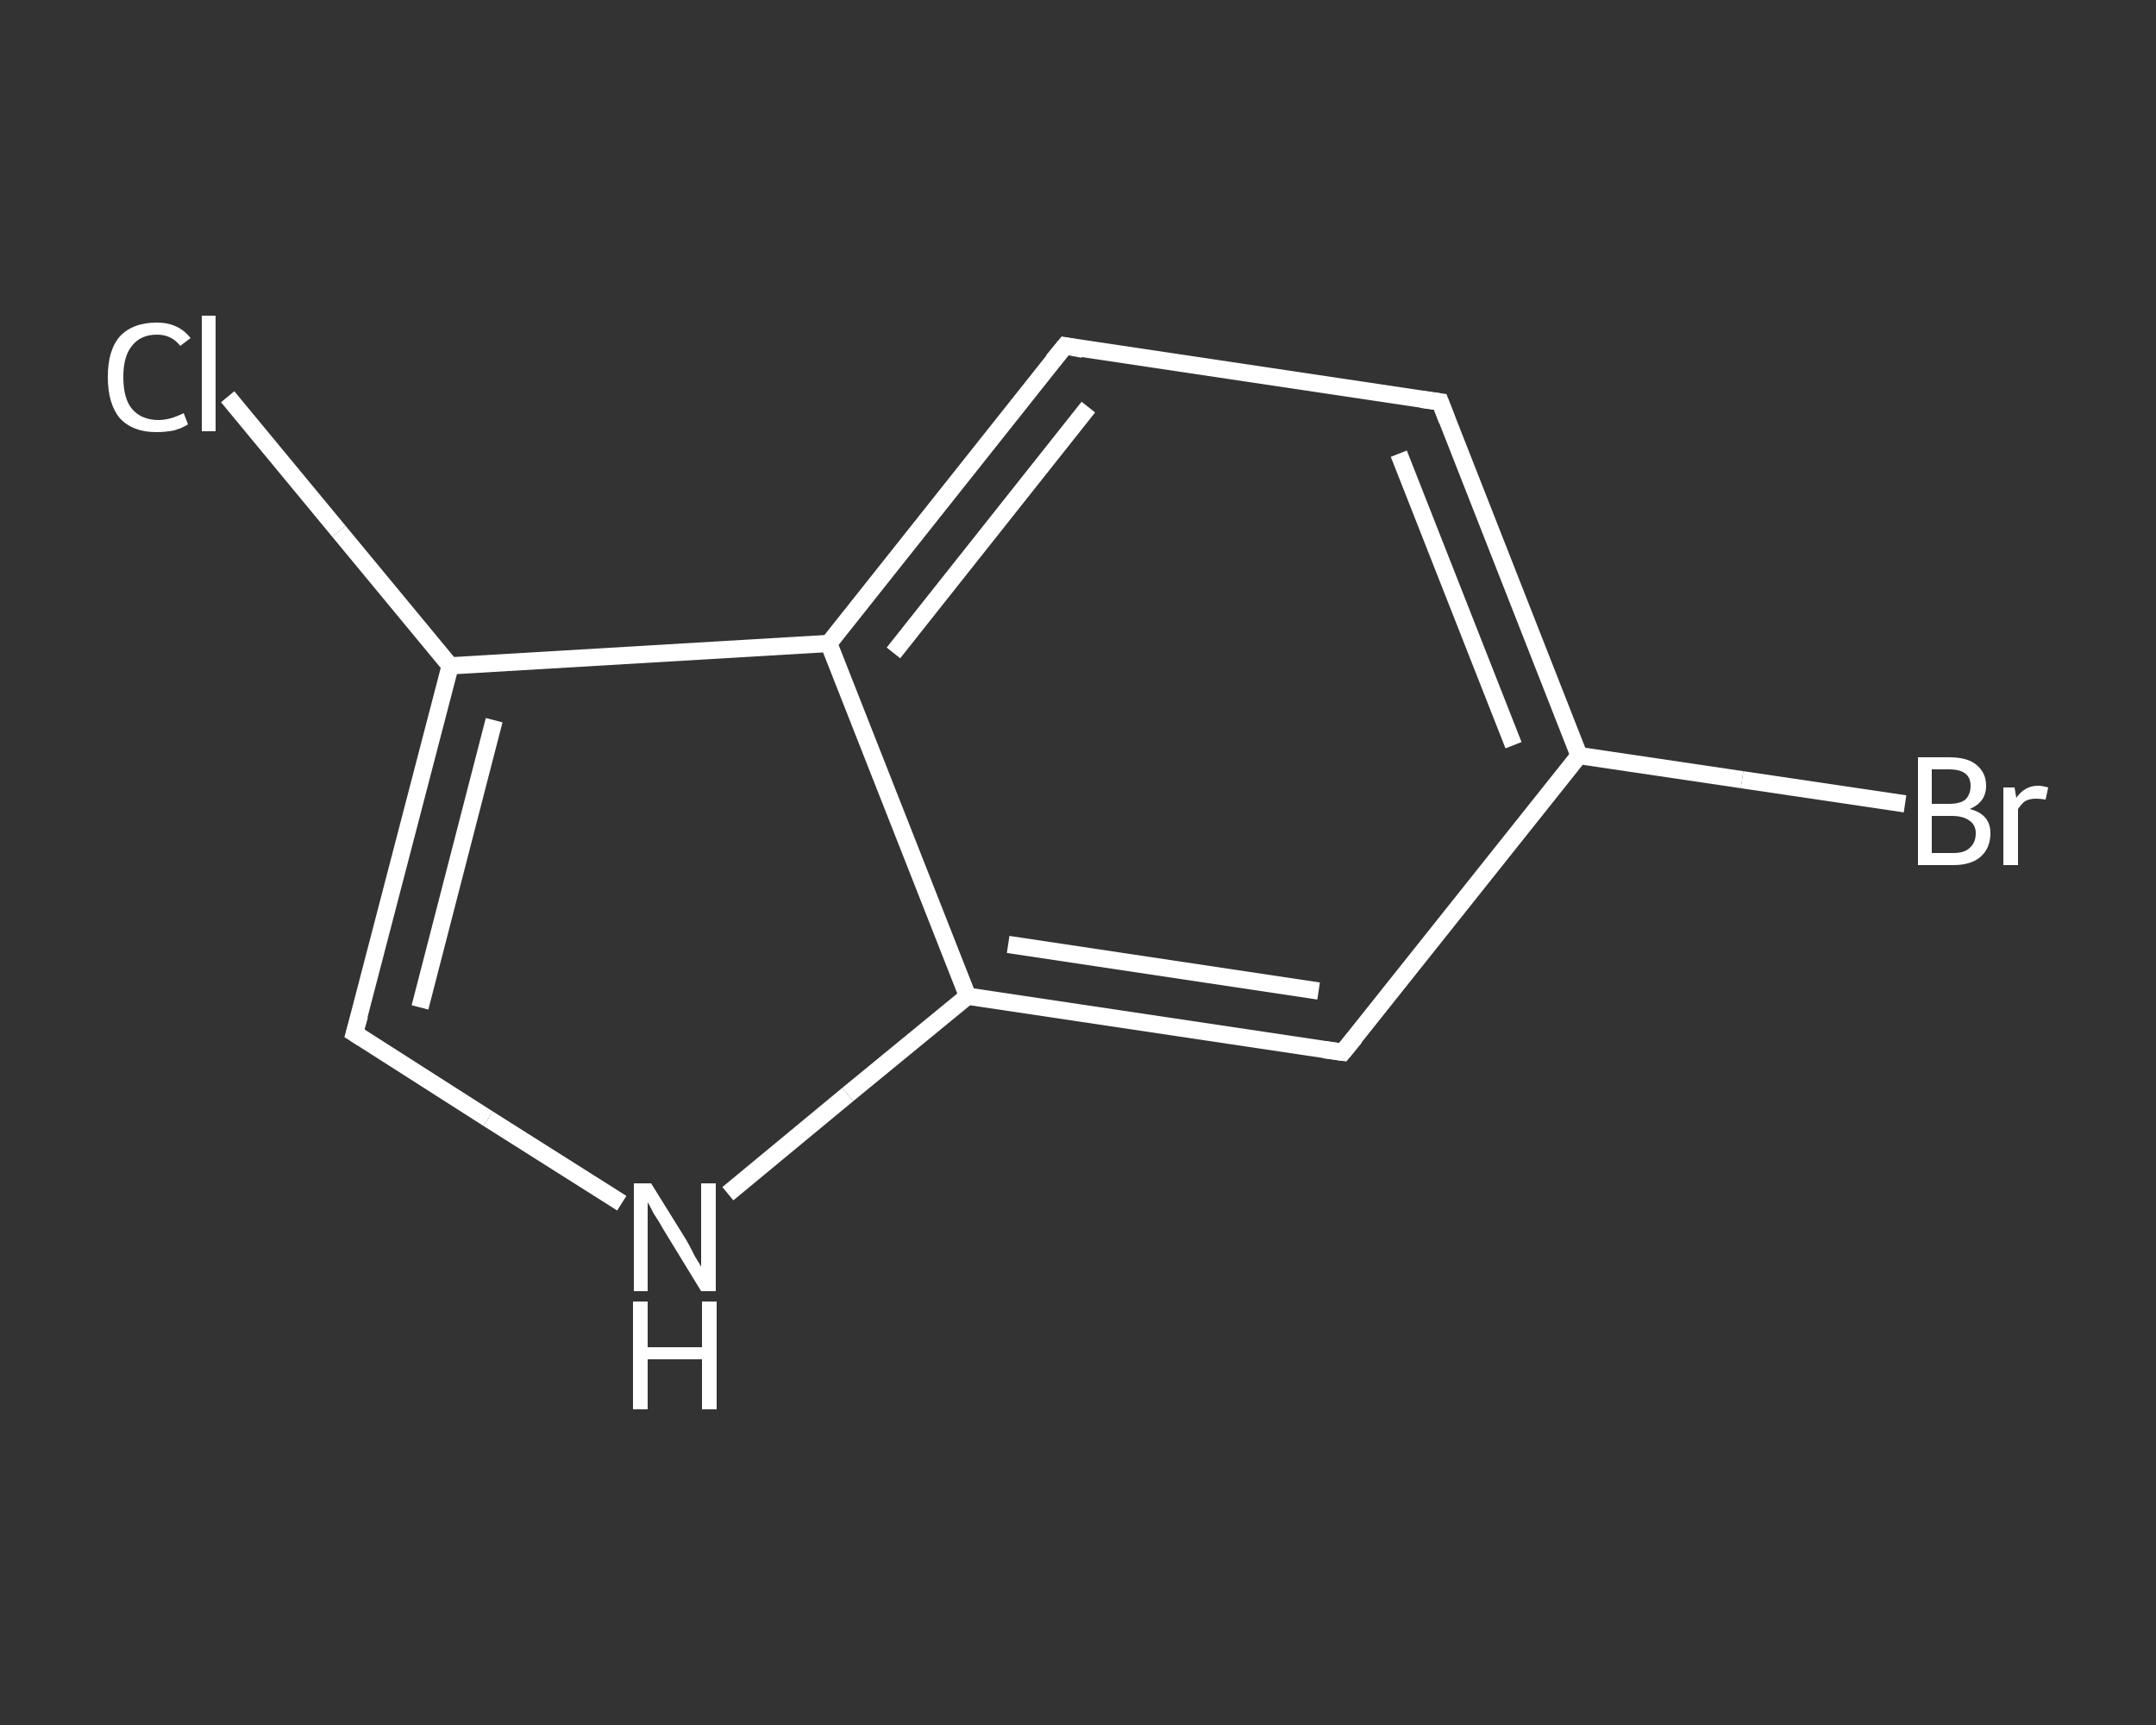 <?xml version='1.0' encoding='iso-8859-1'?>
<svg version='1.1' baseProfile='full'
              xmlns='http://www.w3.org/2000/svg'
                      xmlns:rdkit='http://www.rdkit.org/xml'
                      xmlns:xlink='http://www.w3.org/1999/xlink'
                  xml:space='preserve'
width='250px' height='200px' viewBox='0 0 250 200'>
<rect x="0" y="0" width="250" height="200" fill="#333333" stroke="none"/>
<!-- END OF HEADER -->
<rect style='opacity:1.0;fill:transparent;stroke:none' width='250.0' height='200.0' x='0.0' y='0.0'> </rect>
<path class='bond-0 atom-0 atom-1' d='M 26.4,46.0 L 39.3,61.6' style='fill:none;fill-rule:evenodd;stroke:#FFFFFF;stroke-width:2.0px;stroke-linecap:butt;stroke-linejoin:miter;stroke-opacity:1' />
<path class='bond-0 atom-0 atom-1' d='M 39.3,61.6 L 52.2,77.2' style='fill:none;fill-rule:evenodd;stroke:#FFFFFF;stroke-width:2.0px;stroke-linecap:butt;stroke-linejoin:miter;stroke-opacity:1' />
<path class='bond-1 atom-1 atom-2' d='M 52.2,77.2 L 41.1,119.8' style='fill:none;fill-rule:evenodd;stroke:#FFFFFF;stroke-width:2.0px;stroke-linecap:butt;stroke-linejoin:miter;stroke-opacity:1' />
<path class='bond-1 atom-1 atom-2' d='M 57.3,83.5 L 48.7,116.8' style='fill:none;fill-rule:evenodd;stroke:#FFFFFF;stroke-width:2.0px;stroke-linecap:butt;stroke-linejoin:miter;stroke-opacity:1' />
<path class='bond-2 atom-2 atom-3' d='M 41.1,119.8 L 56.6,129.7' style='fill:none;fill-rule:evenodd;stroke:#FFFFFF;stroke-width:2.0px;stroke-linecap:butt;stroke-linejoin:miter;stroke-opacity:1' />
<path class='bond-2 atom-2 atom-3' d='M 56.6,129.7 L 72.1,139.5' style='fill:none;fill-rule:evenodd;stroke:#FFFFFF;stroke-width:2.0px;stroke-linecap:butt;stroke-linejoin:miter;stroke-opacity:1' />
<path class='bond-3 atom-3 atom-4' d='M 84.4,138.4 L 98.3,126.9' style='fill:none;fill-rule:evenodd;stroke:#FFFFFF;stroke-width:2.0px;stroke-linecap:butt;stroke-linejoin:miter;stroke-opacity:1' />
<path class='bond-3 atom-3 atom-4' d='M 98.3,126.9 L 112.2,115.5' style='fill:none;fill-rule:evenodd;stroke:#FFFFFF;stroke-width:2.0px;stroke-linecap:butt;stroke-linejoin:miter;stroke-opacity:1' />
<path class='bond-4 atom-4 atom-5' d='M 112.2,115.5 L 155.7,122.0' style='fill:none;fill-rule:evenodd;stroke:#FFFFFF;stroke-width:2.0px;stroke-linecap:butt;stroke-linejoin:miter;stroke-opacity:1' />
<path class='bond-4 atom-4 atom-5' d='M 116.9,109.5 L 152.9,114.9' style='fill:none;fill-rule:evenodd;stroke:#FFFFFF;stroke-width:2.0px;stroke-linecap:butt;stroke-linejoin:miter;stroke-opacity:1' />
<path class='bond-5 atom-5 atom-6' d='M 155.7,122.0 L 183.1,87.6' style='fill:none;fill-rule:evenodd;stroke:#FFFFFF;stroke-width:2.0px;stroke-linecap:butt;stroke-linejoin:miter;stroke-opacity:1' />
<path class='bond-6 atom-6 atom-7' d='M 183.1,87.6 L 202.0,90.4' style='fill:none;fill-rule:evenodd;stroke:#FFFFFF;stroke-width:2.0px;stroke-linecap:butt;stroke-linejoin:miter;stroke-opacity:1' />
<path class='bond-6 atom-6 atom-7' d='M 202.0,90.4 L 220.9,93.2' style='fill:none;fill-rule:evenodd;stroke:#FFFFFF;stroke-width:2.0px;stroke-linecap:butt;stroke-linejoin:miter;stroke-opacity:1' />
<path class='bond-7 atom-6 atom-8' d='M 183.1,87.6 L 167.0,46.6' style='fill:none;fill-rule:evenodd;stroke:#FFFFFF;stroke-width:2.0px;stroke-linecap:butt;stroke-linejoin:miter;stroke-opacity:1' />
<path class='bond-7 atom-6 atom-8' d='M 175.5,86.4 L 162.2,52.6' style='fill:none;fill-rule:evenodd;stroke:#FFFFFF;stroke-width:2.0px;stroke-linecap:butt;stroke-linejoin:miter;stroke-opacity:1' />
<path class='bond-8 atom-8 atom-9' d='M 167.0,46.6 L 123.5,40.1' style='fill:none;fill-rule:evenodd;stroke:#FFFFFF;stroke-width:2.0px;stroke-linecap:butt;stroke-linejoin:miter;stroke-opacity:1' />
<path class='bond-9 atom-9 atom-10' d='M 123.5,40.1 L 96.1,74.6' style='fill:none;fill-rule:evenodd;stroke:#FFFFFF;stroke-width:2.0px;stroke-linecap:butt;stroke-linejoin:miter;stroke-opacity:1' />
<path class='bond-9 atom-9 atom-10' d='M 126.2,47.2 L 103.6,75.7' style='fill:none;fill-rule:evenodd;stroke:#FFFFFF;stroke-width:2.0px;stroke-linecap:butt;stroke-linejoin:miter;stroke-opacity:1' />
<path class='bond-10 atom-10 atom-1' d='M 96.1,74.6 L 52.2,77.2' style='fill:none;fill-rule:evenodd;stroke:#FFFFFF;stroke-width:2.0px;stroke-linecap:butt;stroke-linejoin:miter;stroke-opacity:1' />
<path class='bond-11 atom-10 atom-4' d='M 96.1,74.6 L 112.2,115.5' style='fill:none;fill-rule:evenodd;stroke:#FFFFFF;stroke-width:2.0px;stroke-linecap:butt;stroke-linejoin:miter;stroke-opacity:1' />
<path d='M 41.7,117.7 L 41.1,119.8 L 41.9,120.3' style='fill:none;stroke:#FFFFFF;stroke-width:2.0px;stroke-linecap:butt;stroke-linejoin:miter;stroke-opacity:1;' />
<path d='M 153.5,121.7 L 155.7,122.0 L 157.1,120.3' style='fill:none;stroke:#FFFFFF;stroke-width:2.0px;stroke-linecap:butt;stroke-linejoin:miter;stroke-opacity:1;' />
<path d='M 167.8,48.7 L 167.0,46.6 L 164.8,46.3' style='fill:none;stroke:#FFFFFF;stroke-width:2.0px;stroke-linecap:butt;stroke-linejoin:miter;stroke-opacity:1;' />
<path d='M 125.6,40.5 L 123.5,40.1 L 122.1,41.8' style='fill:none;stroke:#FFFFFF;stroke-width:2.0px;stroke-linecap:butt;stroke-linejoin:miter;stroke-opacity:1;' />
<path class='atom-0' d='M 12.5 43.7
Q 12.5 40.6, 13.9 39.0
Q 15.4 37.4, 18.2 37.4
Q 20.7 37.4, 22.1 39.2
L 20.9 40.1
Q 19.9 38.8, 18.2 38.8
Q 16.3 38.8, 15.3 40.1
Q 14.3 41.3, 14.3 43.7
Q 14.3 46.2, 15.3 47.4
Q 16.4 48.7, 18.4 48.7
Q 19.7 48.7, 21.3 47.9
L 21.8 49.2
Q 21.2 49.6, 20.2 49.9
Q 19.2 50.1, 18.1 50.1
Q 15.4 50.1, 13.9 48.5
Q 12.5 46.8, 12.5 43.7
' fill='#FFFFFF'/>
<path class='atom-0' d='M 23.4 36.6
L 25.0 36.6
L 25.0 50.0
L 23.4 50.0
L 23.4 36.6
' fill='#FFFFFF'/>
<path class='atom-3' d='M 75.5 137.2
L 79.6 143.8
Q 80.0 144.5, 80.6 145.7
Q 81.3 146.8, 81.3 146.9
L 81.3 137.2
L 83.0 137.2
L 83.0 149.7
L 81.3 149.7
L 76.9 142.5
Q 76.4 141.6, 75.8 140.7
Q 75.3 139.7, 75.1 139.4
L 75.1 149.7
L 73.5 149.7
L 73.5 137.2
L 75.5 137.2
' fill='#FFFFFF'/>
<path class='atom-3' d='M 73.4 150.9
L 75.1 150.9
L 75.1 156.2
L 81.4 156.2
L 81.4 150.9
L 83.1 150.9
L 83.1 163.4
L 81.4 163.4
L 81.4 157.6
L 75.1 157.6
L 75.1 163.4
L 73.4 163.4
L 73.4 150.9
' fill='#FFFFFF'/>
<path class='atom-7' d='M 228.4 93.8
Q 229.6 94.1, 230.2 94.8
Q 230.8 95.5, 230.8 96.6
Q 230.8 98.3, 229.7 99.3
Q 228.6 100.3, 226.5 100.3
L 222.4 100.3
L 222.4 87.8
L 226.0 87.8
Q 228.2 87.8, 229.2 88.7
Q 230.3 89.6, 230.3 91.1
Q 230.3 93.0, 228.4 93.8
M 224.0 89.2
L 224.0 93.2
L 226.0 93.2
Q 227.3 93.2, 227.9 92.7
Q 228.5 92.1, 228.5 91.1
Q 228.5 89.2, 226.0 89.2
L 224.0 89.2
M 226.5 98.9
Q 227.8 98.9, 228.4 98.3
Q 229.1 97.7, 229.1 96.6
Q 229.1 95.6, 228.3 95.1
Q 227.6 94.6, 226.3 94.6
L 224.0 94.6
L 224.0 98.9
L 226.5 98.9
' fill='#FFFFFF'/>
<path class='atom-7' d='M 233.6 91.3
L 233.8 92.5
Q 234.8 91.1, 236.3 91.1
Q 236.8 91.1, 237.5 91.3
L 237.2 92.7
Q 236.5 92.6, 236.1 92.6
Q 235.3 92.6, 234.8 92.9
Q 234.4 93.2, 234.0 93.8
L 234.0 100.3
L 232.3 100.3
L 232.3 91.3
L 233.6 91.3
' fill='#FFFFFF'/>
</svg>
